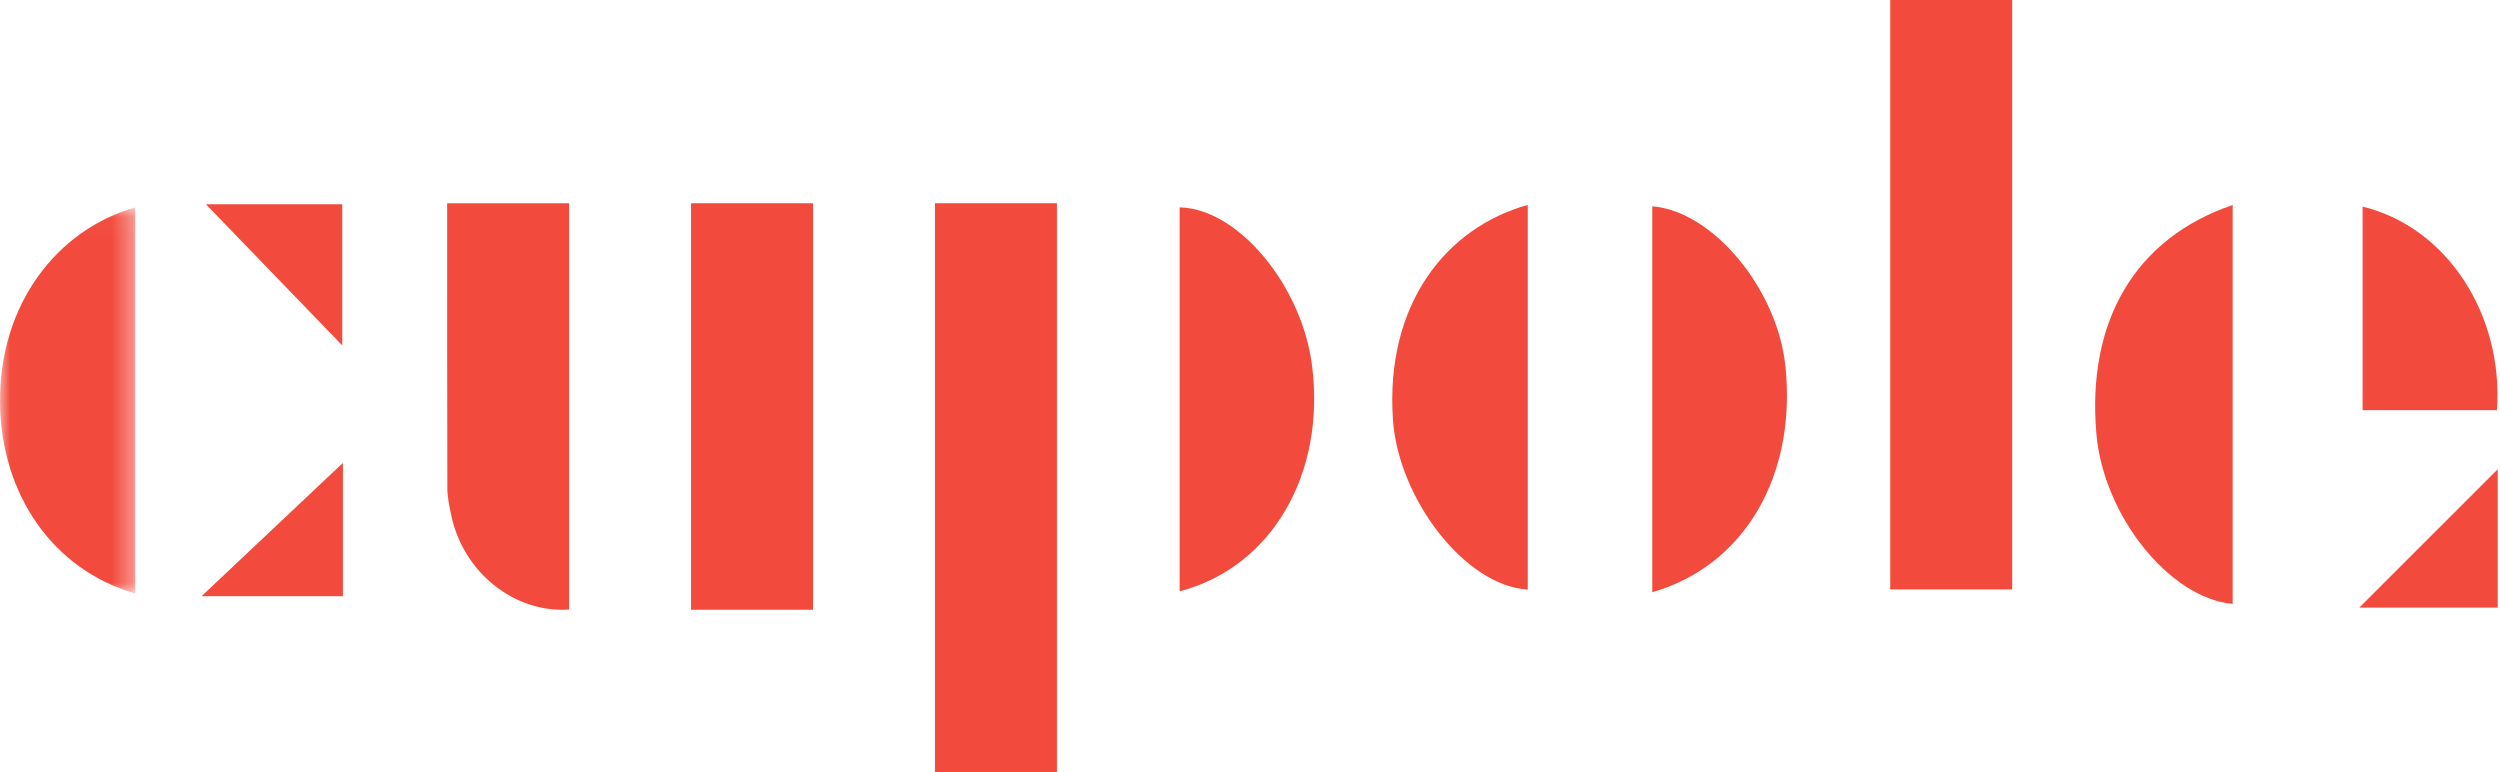 <?xml version="1.0" encoding="UTF-8"?>
<svg width="123px" height="38px" viewBox="0 0 123 38" version="1.1" xmlns="http://www.w3.org/2000/svg" xmlns:xlink="http://www.w3.org/1999/xlink">
    <!-- Generator: Sketch 52.2 (67145) - http://www.bohemiancoding.com/sketch -->
    <title>logo</title>
    <desc>Created with Sketch.</desc>
    <defs>
        <polygon id="path-1" points="0 0.034 6.653 0.034 6.653 19.03 0 19.03"></polygon>
    </defs>
    <g id="Page-1" stroke="none" stroke-width="1" fill="none" fill-rule="evenodd">
        <g id="Landing" transform="translate(-132, -33)">
            <g id="logo" transform="translate(132, 33)">
                <polygon id="Fill-1" fill="#F24A3D" points="46 38 52 38 52 10 46 10"></polygon>
                <g id="Group-15" transform="translate(0, 10)">
                    <path d="M58.038,19.093 L58.038,0.202 C60.91,0.262 64.054,4.032 64.555,8 C65.225,13.315 62.572,17.912 58.038,19.093" id="Fill-2" fill="#F24A3D"></path>
                    <g id="Group-6" transform="translate(0, 0.171)">
                        <mask id="mask-2" fill="white">
                            <use xlink:href="#path-1"></use>
                        </mask>
                        <g id="Clip-5"></g>
                        <path d="M6.653,0.034 L6.653,19.03 C2.598,17.86 0.046,14.147 0.001,9.642 C-0.048,4.81 2.809,1.123 6.653,0.034" id="Fill-4" fill="#F24A3D" mask="url(#mask-2)"></path>
                    </g>
                    <path d="M16.871,12.775 L16.871,19.332 L9.917,19.332 C12.26,17.123 14.649,14.869 16.871,12.775" id="Fill-7" fill="#F24A3D"></path>
                    <path d="M10.133,0.05 L16.838,0.05 L16.838,6.993 C14.504,4.576 12.25,2.242 10.133,0.05" id="Fill-9" fill="#F24A3D"></path>
                    <path d="M81.292,19.138 L81.292,0.152 C84.267,0.384 87.439,4.203 87.84,7.999 C88.408,13.386 85.842,17.826 81.292,19.138" id="Fill-11" fill="#F24A3D"></path>
                    <path d="M75.166,0.083 L75.166,19.006 C72.094,18.836 68.793,14.54 68.532,10.635 C68.15,4.927 71.183,1.186 75.166,0.083" id="Fill-13" fill="#F24A3D"></path>
                </g>
                <polygon id="Fill-16" fill="#F24A3D" points="93 29 99 29 99 0 93 0"></polygon>
                <g id="Group-23" transform="translate(103, 10)" fill="#F24A3D">
                    <path d="M6.847,0.086 L6.847,19.713 C3.744,19.431 0.487,15.374 0.141,11.332 C-0.333,5.804 2.041,1.724 6.847,0.086" id="Fill-17"></path>
                    <path d="M19.849,10.179 L13.24,10.179 L13.24,0.165 C17.467,1.2 20.177,5.57 19.849,10.179" id="Fill-19"></path>
                    <path d="M19.888,13.087 L19.888,19.893 L13.078,19.893 C15.347,17.626 17.635,15.339 19.888,13.087" id="Fill-21"></path>
                </g>
                <polygon id="Fill-24" fill="#F24A3D" points="34 30 40 30 40 10 34 10"></polygon>
                <path d="M22.001,10 L28,10 L28,29.988 C25.306,30.175 22.787,28.156 22.203,25.353 C22.113,24.92 22.011,24.478 22.01,24.039 C21.996,19.4 22.001,14.76 22.001,10" id="Fill-25" fill="#F24A3D"></path>
            </g>
        </g>
    </g>
</svg>